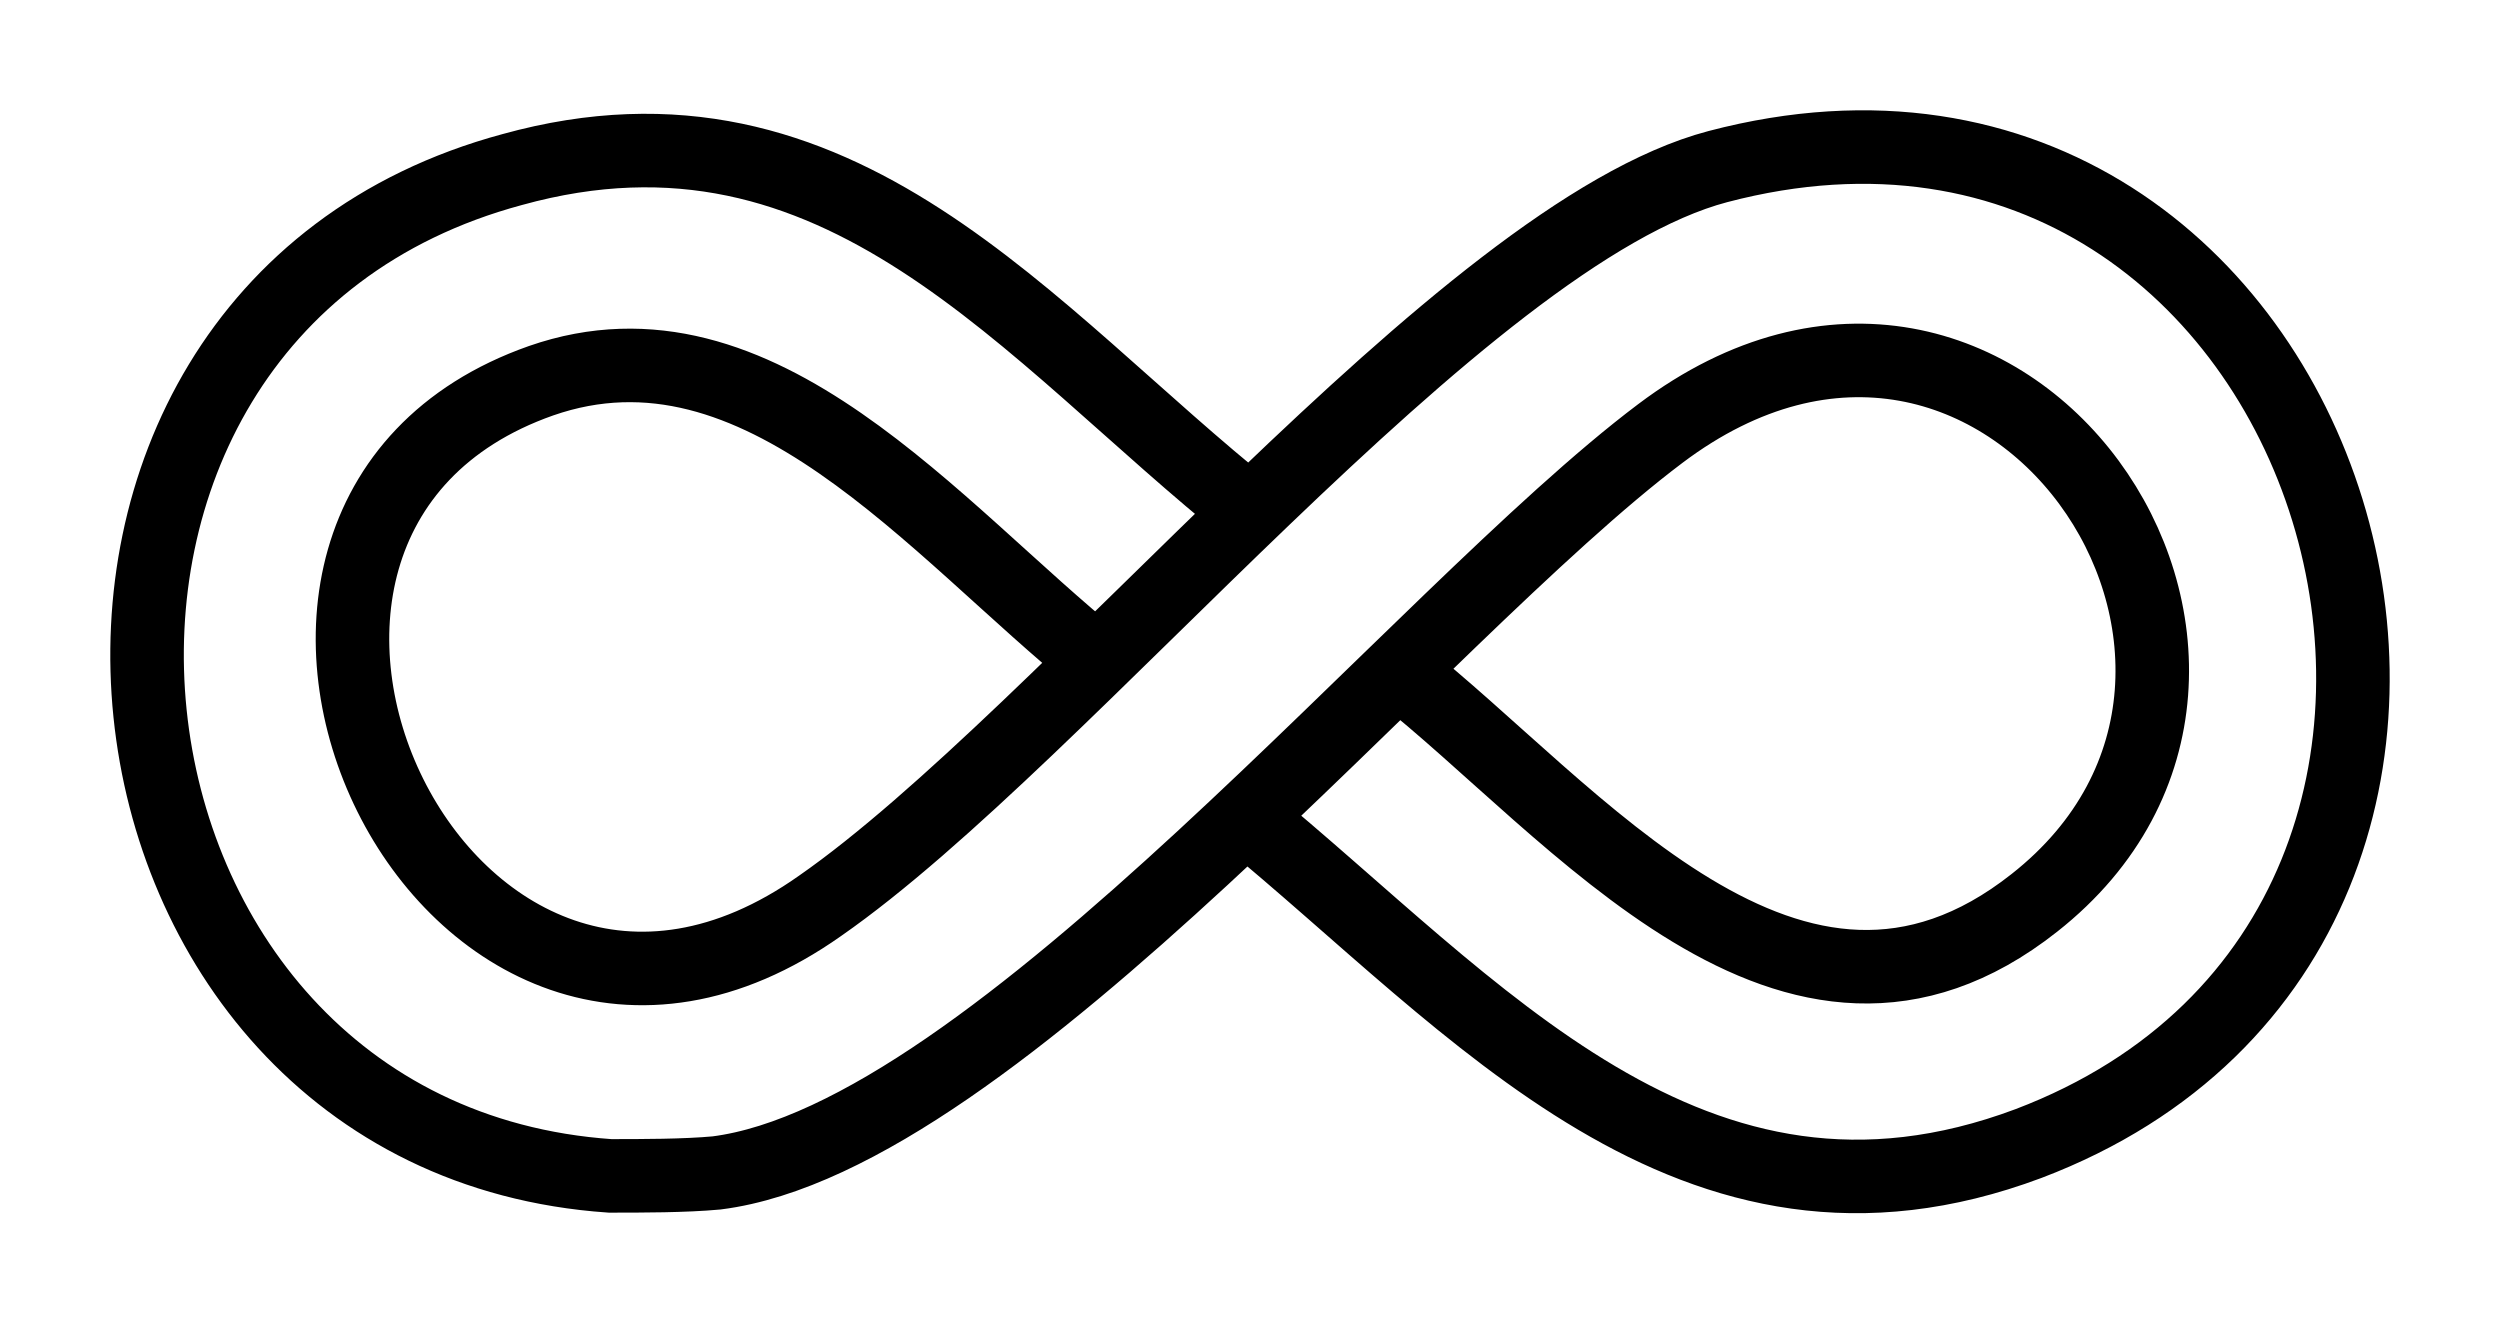 <svg xmlns="http://www.w3.org/2000/svg" fill="none" viewBox="0 0 17 9" height="9" width="17">
<g clip-path="url(#clip0_0_3)">
<path stroke-miterlimit="10" stroke-width="0.5" stroke="black" d="M8.511 3.487C6.985 2.27 5.713 0.535 3.483 1.153C-0.215 2.15 0.392 7.736 4.148 7.996C4.363 7.996 4.657 7.996 4.872 7.976C6.77 7.736 9.646 4.185 11.29 2.948C13.618 1.193 15.887 4.524 13.833 6.14C12.19 7.437 10.703 5.502 9.509 4.564M8.453 5.542C10.037 6.839 11.505 8.634 13.794 7.776C17.785 6.26 15.926 0.016 11.681 1.133C9.939 1.592 7.239 5.003 5.576 6.16C3.033 7.956 0.959 3.547 3.679 2.589C5.166 2.071 6.359 3.607 7.474 4.505"></path>
</g>
<defs>
<clipPath id="clip0_0_3">
<rect fill="white" height="9" width="17"></rect>
</clipPath>
</defs>
</svg>
